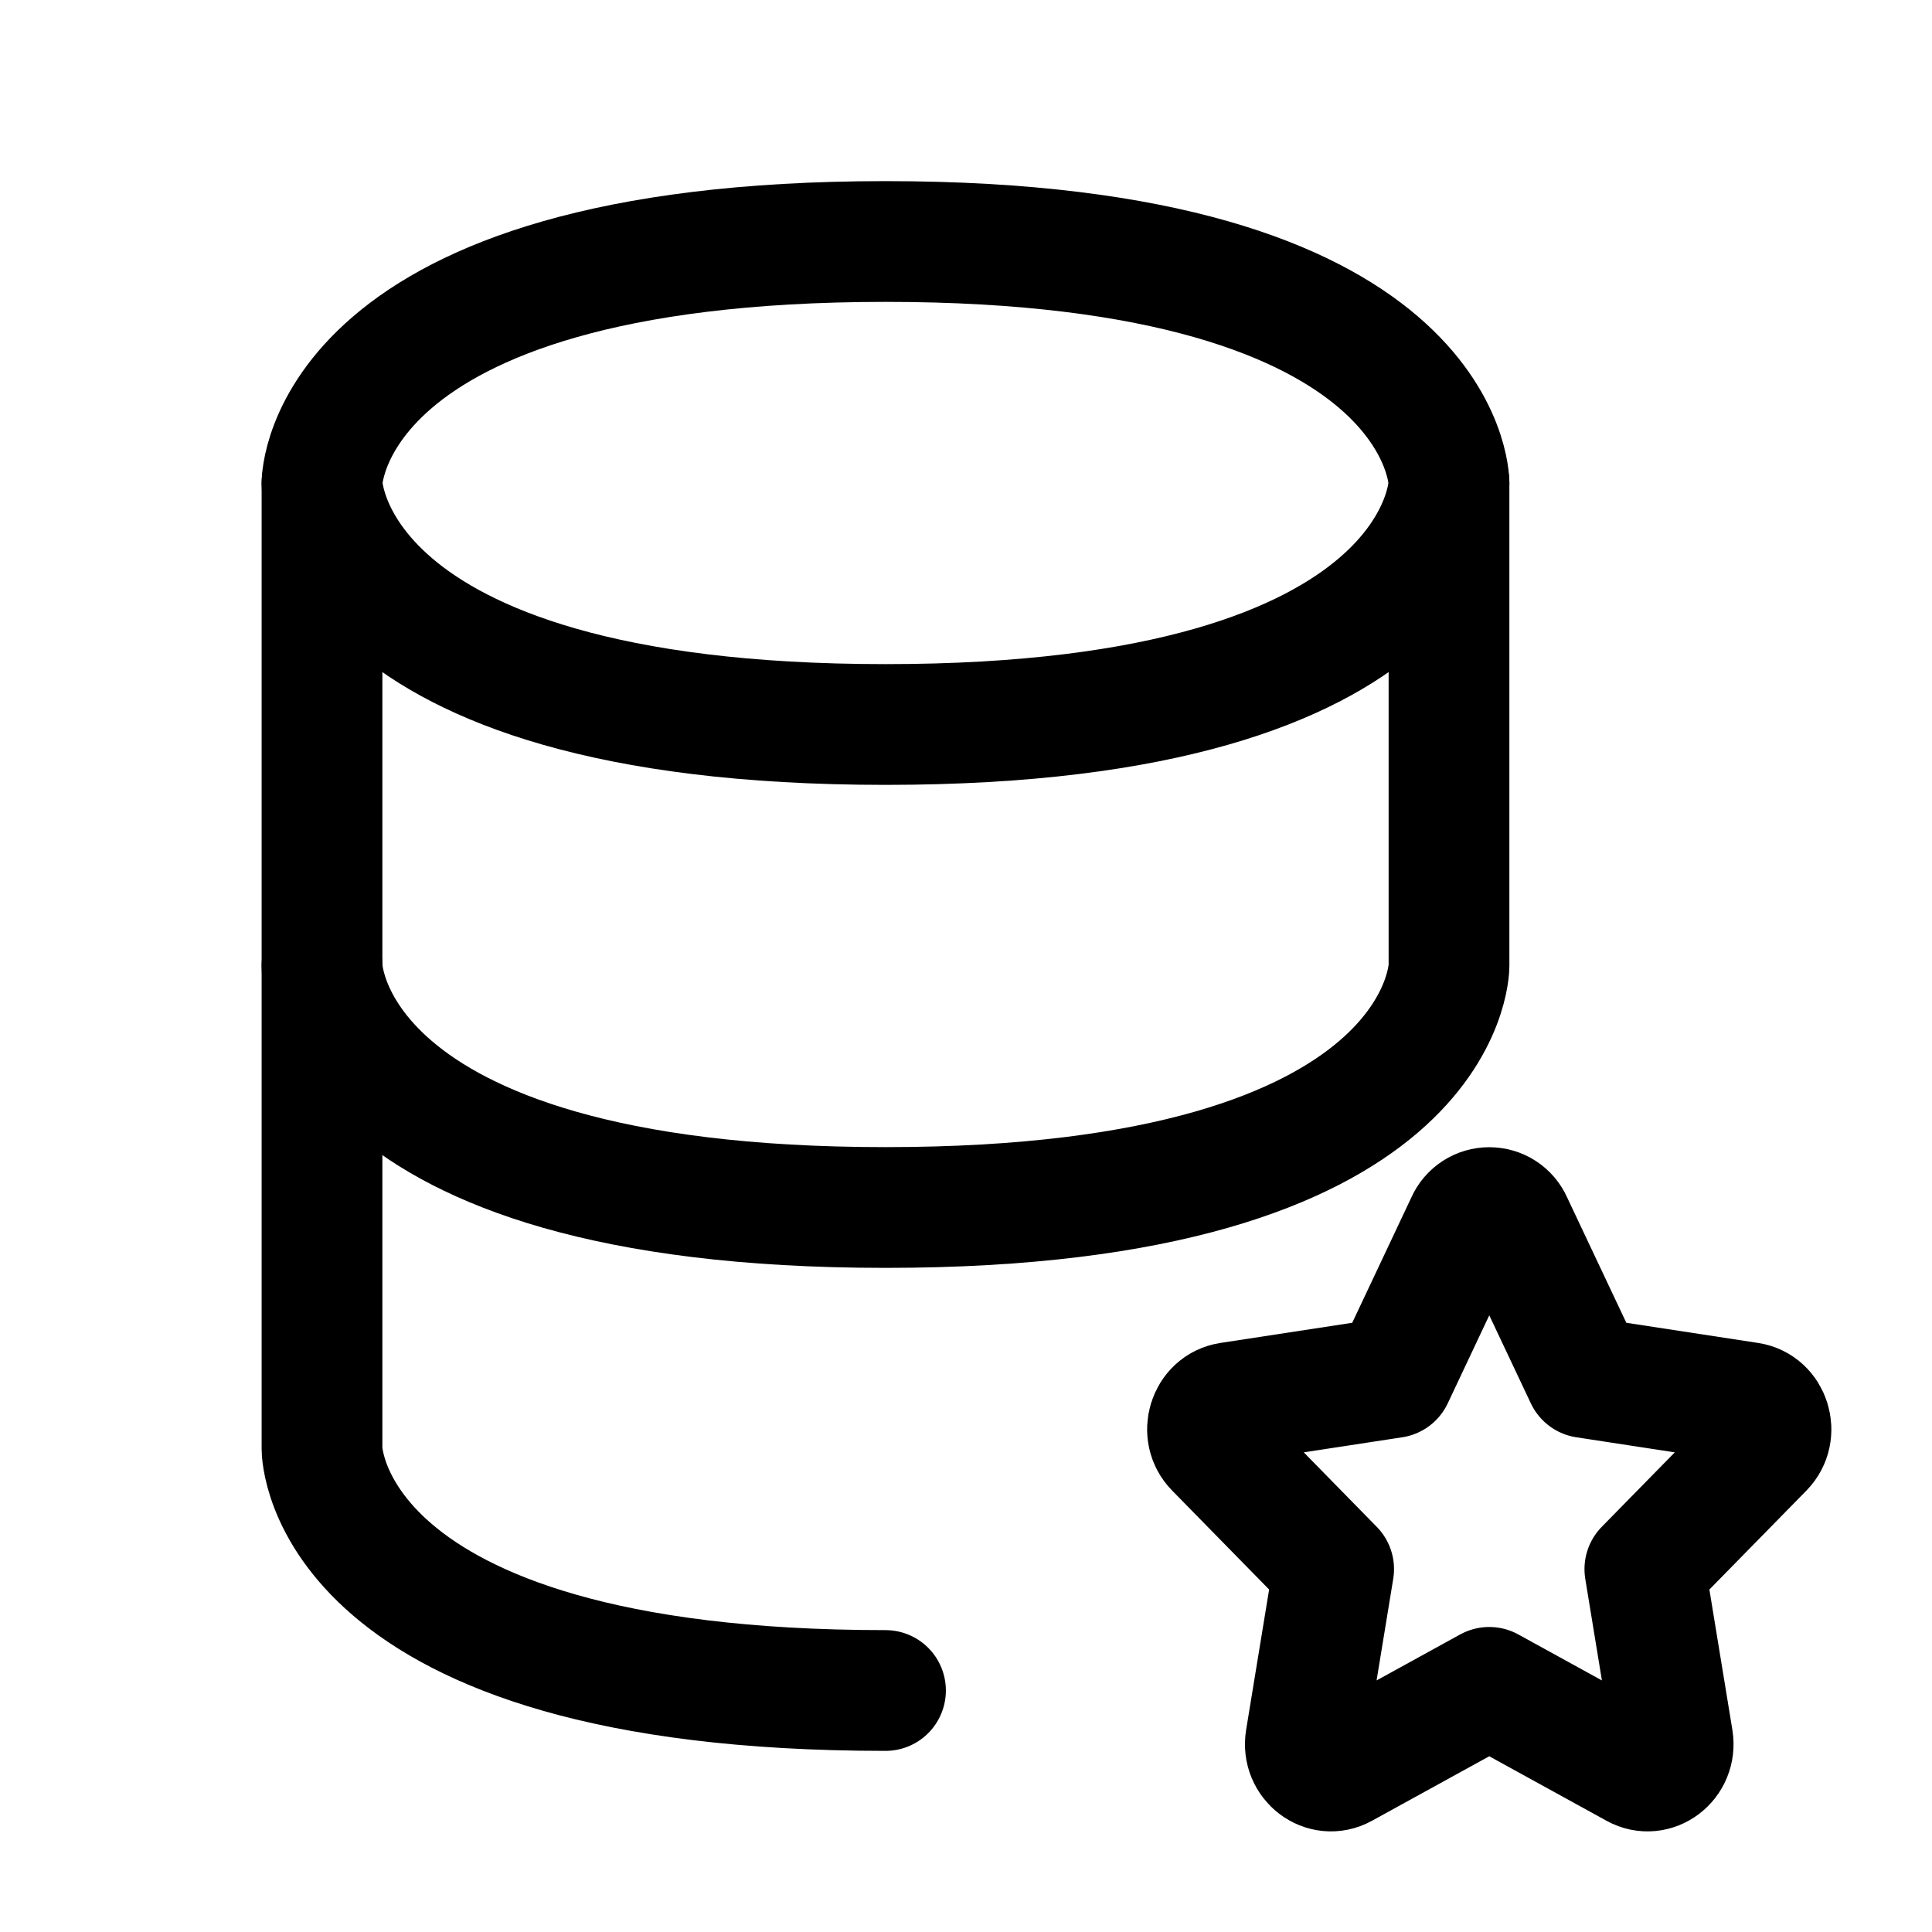 <svg width="24" height="24" viewBox="0 0 24 24" fill="none" xmlns="http://www.w3.org/2000/svg">
<path d="M4 6V12C4 12 4 15 11 15C18 15 18 12 18 12V6" stroke="black" stroke-width="1.5" stroke-linecap="round" stroke-linejoin="round"/>
<path d="M11 21C4 21 4 18 4 18V12M11 3C18 3 18 6 18 6C18 6 18 9 11 9C4 9 4 6 4 6C4 6 4 3 11 3ZM17.306 17.113L18.215 15.186C18.239 15.131 18.279 15.084 18.33 15.051C18.381 15.018 18.44 15.001 18.5 15.001C18.56 15.001 18.619 15.018 18.67 15.051C18.721 15.084 18.761 15.131 18.785 15.186L19.695 17.113L21.727 17.424C21.988 17.464 22.092 17.8 21.904 17.992L20.433 19.492L20.78 21.61C20.824 21.882 20.551 22.09 20.318 21.961L18.5 20.961L16.682 21.961C16.449 22.09 16.176 21.882 16.22 21.61L16.567 19.492L15.097 17.992C14.907 17.8 15.012 17.464 15.273 17.424L17.306 17.113Z" stroke="black" stroke-width="1.5" stroke-linecap="round" stroke-linejoin="round"/>
</svg>
